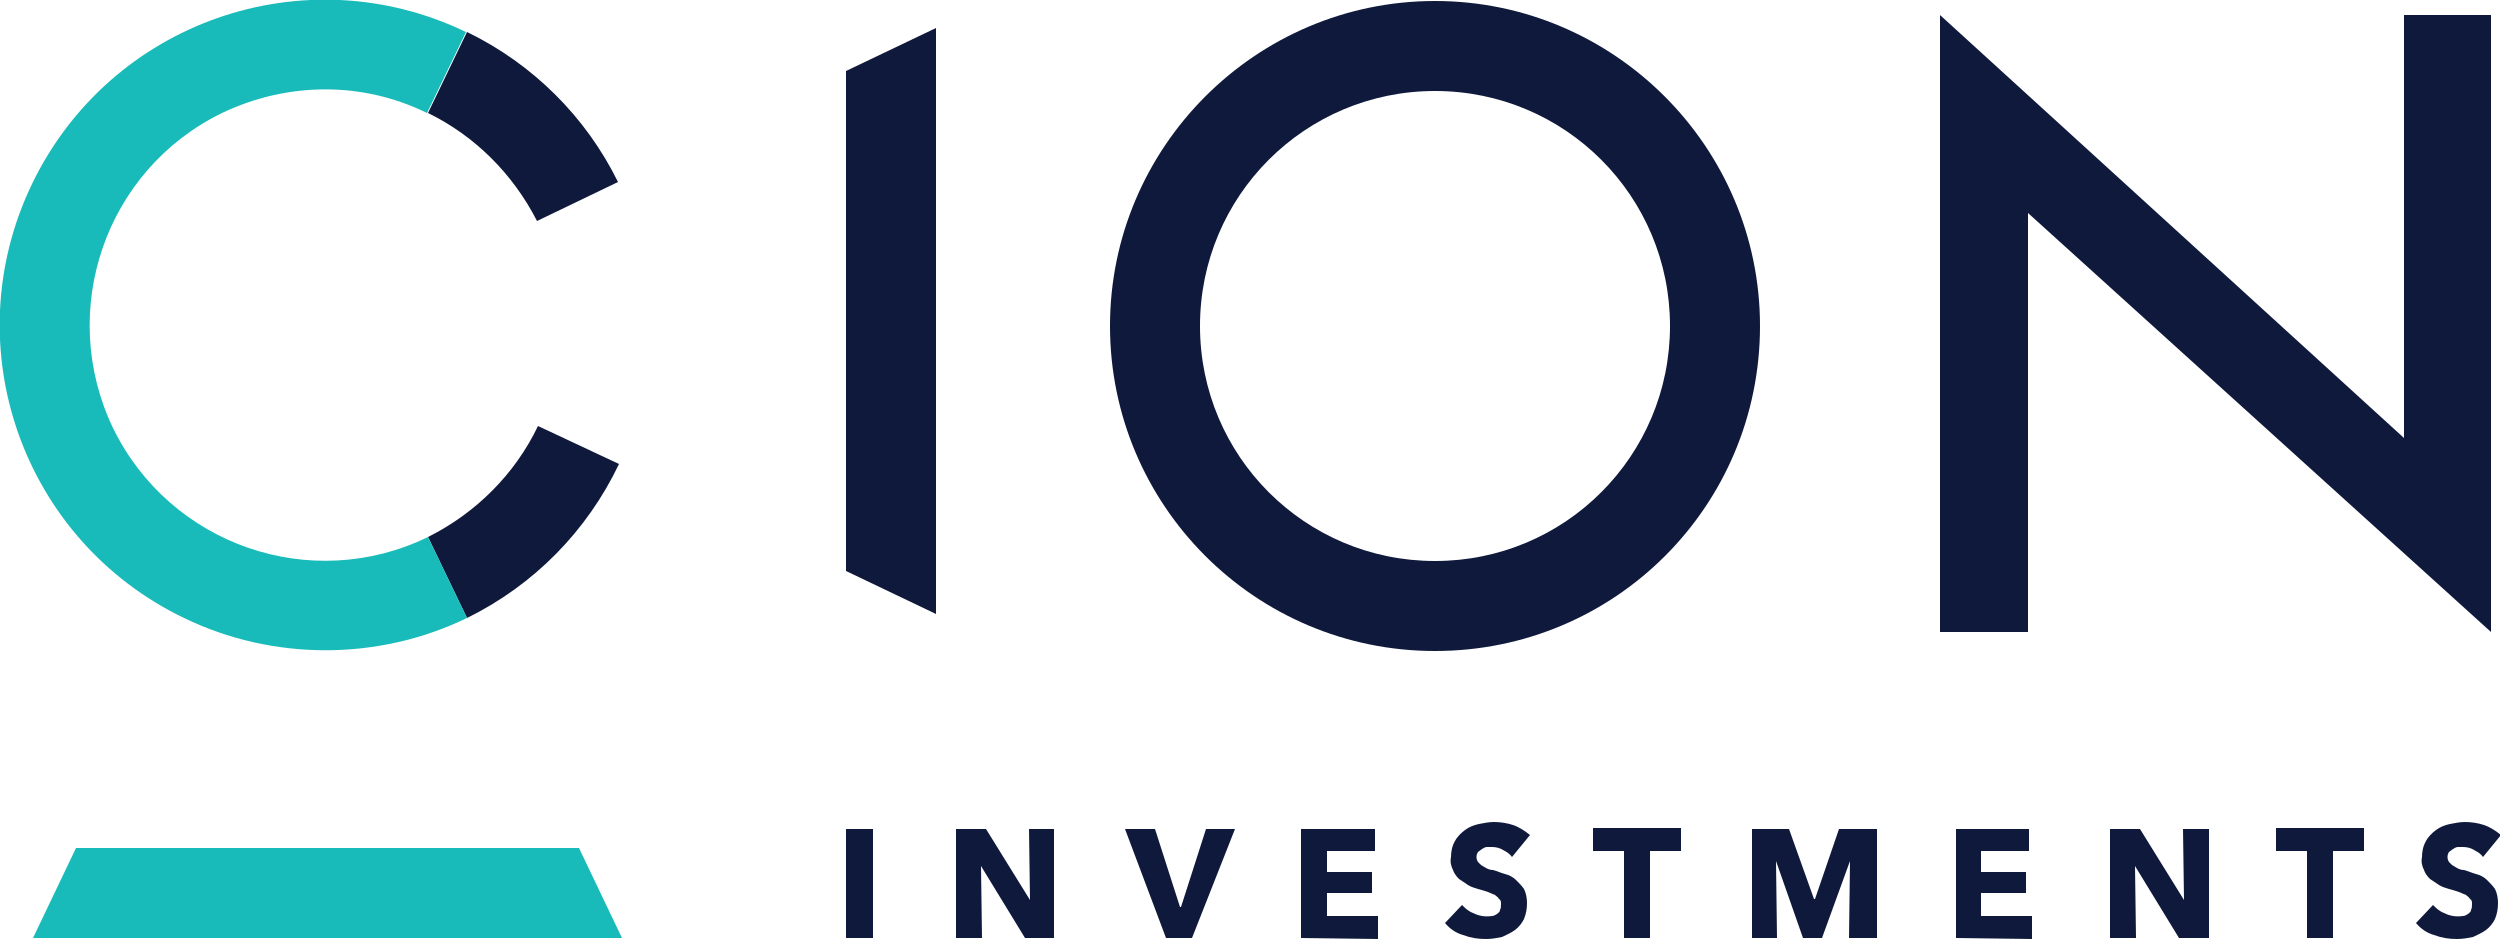 <?xml version="1.0" encoding="utf-8"?>
<!-- Generator: Adobe Illustrator 26.0.0, SVG Export Plug-In . SVG Version: 6.00 Build 0)  -->
<svg version="1.1" id="Layer_1" xmlns="http://www.w3.org/2000/svg" xmlns:xlink="http://www.w3.org/1999/xlink" x="0px" y="0px"
	 viewBox="0 0 250 94.1" style="enable-background:new 0 0 250 94.1;" xml:space="preserve">
<style type="text/css">
	.st0{fill:#0F193B;}
	.st1{fill:#18BBB9;}
</style>
<path class="st0" d="M84.6,93.8V82.9h2.7v10.9H84.6z M102.5,93.8l-4.4-7.2l0,0l0.1,7.2h-2.6V82.9h3L103,90l0,0l-0.1-7.1h2.5v10.9
	H102.5z M119.2,93.8h-2.6l-4.1-10.9h3l2.5,7.8h0.1l2.5-7.8h2.9L119.2,93.8z M130.1,93.8V82.9h7.4v2.2h-4.8v2.1h4.5v2.1h-4.5v2.3h5.1
	v2.3L130.1,93.8L130.1,93.8z M151.2,85.7c-0.2-0.3-0.5-0.5-0.9-0.7c-0.3-0.2-0.7-0.3-1.1-0.3c-0.2,0-0.4,0-0.5,0
	c-0.2,0-0.3,0.1-0.5,0.2c-0.1,0.1-0.3,0.2-0.4,0.3c-0.2,0.3-0.2,0.7,0,1c0.1,0.1,0.2,0.2,0.3,0.3c0.2,0.1,0.3,0.2,0.5,0.3
	c0.2,0.1,0.4,0.2,0.7,0.2c0.4,0.1,0.8,0.3,1.2,0.4s0.8,0.3,1.1,0.6c0.3,0.3,0.6,0.6,0.8,0.9c0.2,0.4,0.3,0.9,0.3,1.4
	c0,0.6-0.1,1.1-0.3,1.6c-0.2,0.4-0.5,0.8-0.9,1.1c-0.4,0.3-0.9,0.5-1.3,0.7c-0.5,0.1-1,0.2-1.6,0.2c-0.8,0-1.5-0.1-2.3-0.4
	c-0.7-0.2-1.3-0.6-1.8-1.2l1.7-1.8c0.3,0.3,0.6,0.6,1.1,0.8c0.6,0.3,1.2,0.4,1.9,0.3c0.2,0,0.3-0.1,0.5-0.2c0.1-0.1,0.3-0.2,0.3-0.4
	c0.1-0.2,0.1-0.4,0.1-0.6s0-0.4-0.2-0.5c-0.1-0.2-0.3-0.3-0.4-0.4c-0.2-0.1-0.5-0.2-0.7-0.3c-0.3-0.1-0.6-0.2-1-0.3
	c-0.3-0.1-0.7-0.2-1-0.4c-0.3-0.2-0.6-0.4-0.9-0.6c-0.3-0.3-0.5-0.6-0.6-0.9c-0.2-0.4-0.3-0.8-0.2-1.3c0-0.5,0.1-1.1,0.4-1.6
	c0.2-0.4,0.6-0.8,1-1.1c0.4-0.3,0.9-0.5,1.4-0.6s1-0.2,1.5-0.2c0.6,0,1.3,0.1,1.9,0.3c0.6,0.2,1.2,0.6,1.7,1L151.2,85.7z M165,85.1
	v8.7h-2.6v-8.7h-3.1v-2.3h8.8v2.3H165z M184.9,93.8l0.1-7.7l0,0l-2.8,7.7h-1.9l-2.7-7.7l0,0l0.1,7.7h-2.5V82.9h3.7l2.5,7h0.1l2.4-7
	h3.8v10.9H184.9z M195.6,93.8V82.9h7.3v2.2h-4.8v2.1h4.5v2.1h-4.5v2.3h5.1v2.3L195.6,93.8z M217.9,93.8l-4.4-7.2l0,0l0.1,7.2H211
	V82.9h3l4.4,7.1l0,0l-0.1-7.1h2.6v10.9H217.9z M233.3,85.1v8.7h-2.6v-8.7h-3.1v-2.3h8.8v2.3H233.3z M248.3,85.7
	c-0.2-0.3-0.5-0.5-0.9-0.7c-0.3-0.2-0.7-0.3-1.1-0.3c-0.2,0-0.4,0-0.5,0c-0.2,0-0.3,0.1-0.5,0.2c-0.1,0.1-0.3,0.2-0.4,0.3
	c-0.2,0.3-0.2,0.7,0,1c0.1,0.1,0.2,0.2,0.3,0.3c0.2,0.1,0.3,0.2,0.5,0.3c0.2,0.1,0.4,0.2,0.7,0.2c0.4,0.1,0.8,0.3,1.2,0.4
	s0.8,0.3,1.1,0.6c0.3,0.3,0.6,0.6,0.8,0.9c0.2,0.4,0.3,0.9,0.3,1.4c0,0.6-0.1,1.1-0.3,1.6c-0.2,0.4-0.5,0.8-0.9,1.1
	c-0.4,0.3-0.9,0.5-1.3,0.7c-0.5,0.1-1,0.2-1.6,0.2c-0.8,0-1.5-0.1-2.3-0.4c-0.7-0.2-1.3-0.6-1.8-1.2l1.7-1.8
	c0.3,0.3,0.6,0.6,1.1,0.8c0.6,0.3,1.2,0.4,1.9,0.3c0.2,0,0.3-0.1,0.5-0.2c0.1-0.1,0.3-0.2,0.3-0.4c0.1-0.2,0.1-0.4,0.1-0.6
	s0-0.4-0.2-0.5c-0.1-0.2-0.3-0.3-0.4-0.4c-0.2-0.1-0.5-0.2-0.7-0.3c-0.3-0.1-0.6-0.2-1-0.3c-0.3-0.1-0.7-0.2-1-0.4
	c-0.3-0.2-0.6-0.4-0.9-0.6c-0.3-0.3-0.5-0.6-0.6-0.9c-0.2-0.4-0.3-0.8-0.2-1.3c0-0.5,0.1-1.1,0.4-1.6c0.2-0.4,0.6-0.8,1-1.1
	c0.4-0.3,0.9-0.5,1.4-0.6s1-0.2,1.5-0.2c0.6,0,1.3,0.1,1.9,0.3c0.6,0.2,1.2,0.6,1.7,1L248.3,85.7z M53.7,22.1l8.1-3.9
	c-3.2-6.5-8.5-11.8-15.1-15l-3.9,8.1C47.5,13.6,51.3,17.4,53.7,22.1L53.7,22.1z M42.8,53.7l3.9,8.1c6.7-3.3,12-8.7,15.2-15.4
	l-8.1-3.8C51.5,47.4,47.6,51.3,42.8,53.7L42.8,53.7z"/>
<path class="st1" d="M42.8,53.7C31.1,59.4,17,54.5,11.3,42.8C5.7,31.1,10.5,17,22.2,11.3c6.5-3.1,14-3.2,20.5,0l3.9-8.1
	C30.4-4.6,11,2.2,3.2,18.4S2.2,54,18.4,61.8c8.9,4.3,19.4,4.3,28.3,0L42.8,53.7z"/>
<path class="st0" d="M84.6,7.1v50l9,4.3V2.8L84.6,7.1z"/>
<path class="st1" d="M3.3,93.8h58.9l-4.3-9H7.6L3.3,93.8z"/>
<path class="st0" d="M194,1.5l46.4,42.3V1.5h8.7v61.7l-46.3-41.9v41.9H194V1.5z M143.5,65.1c-18,0-32.5-14.6-32.5-32.5
	s14.6-32.5,32.5-32.5S176,14.7,176,32.6l0,0l0,0C176,50.6,161.5,65.1,143.5,65.1z M143.5,9.1c-13,0-23.5,10.5-23.5,23.5
	s10.5,23.5,23.5,23.5S167,45.6,167,32.6l0,0C167,19.6,156.5,9.1,143.5,9.1L143.5,9.1z"/>
</svg>
